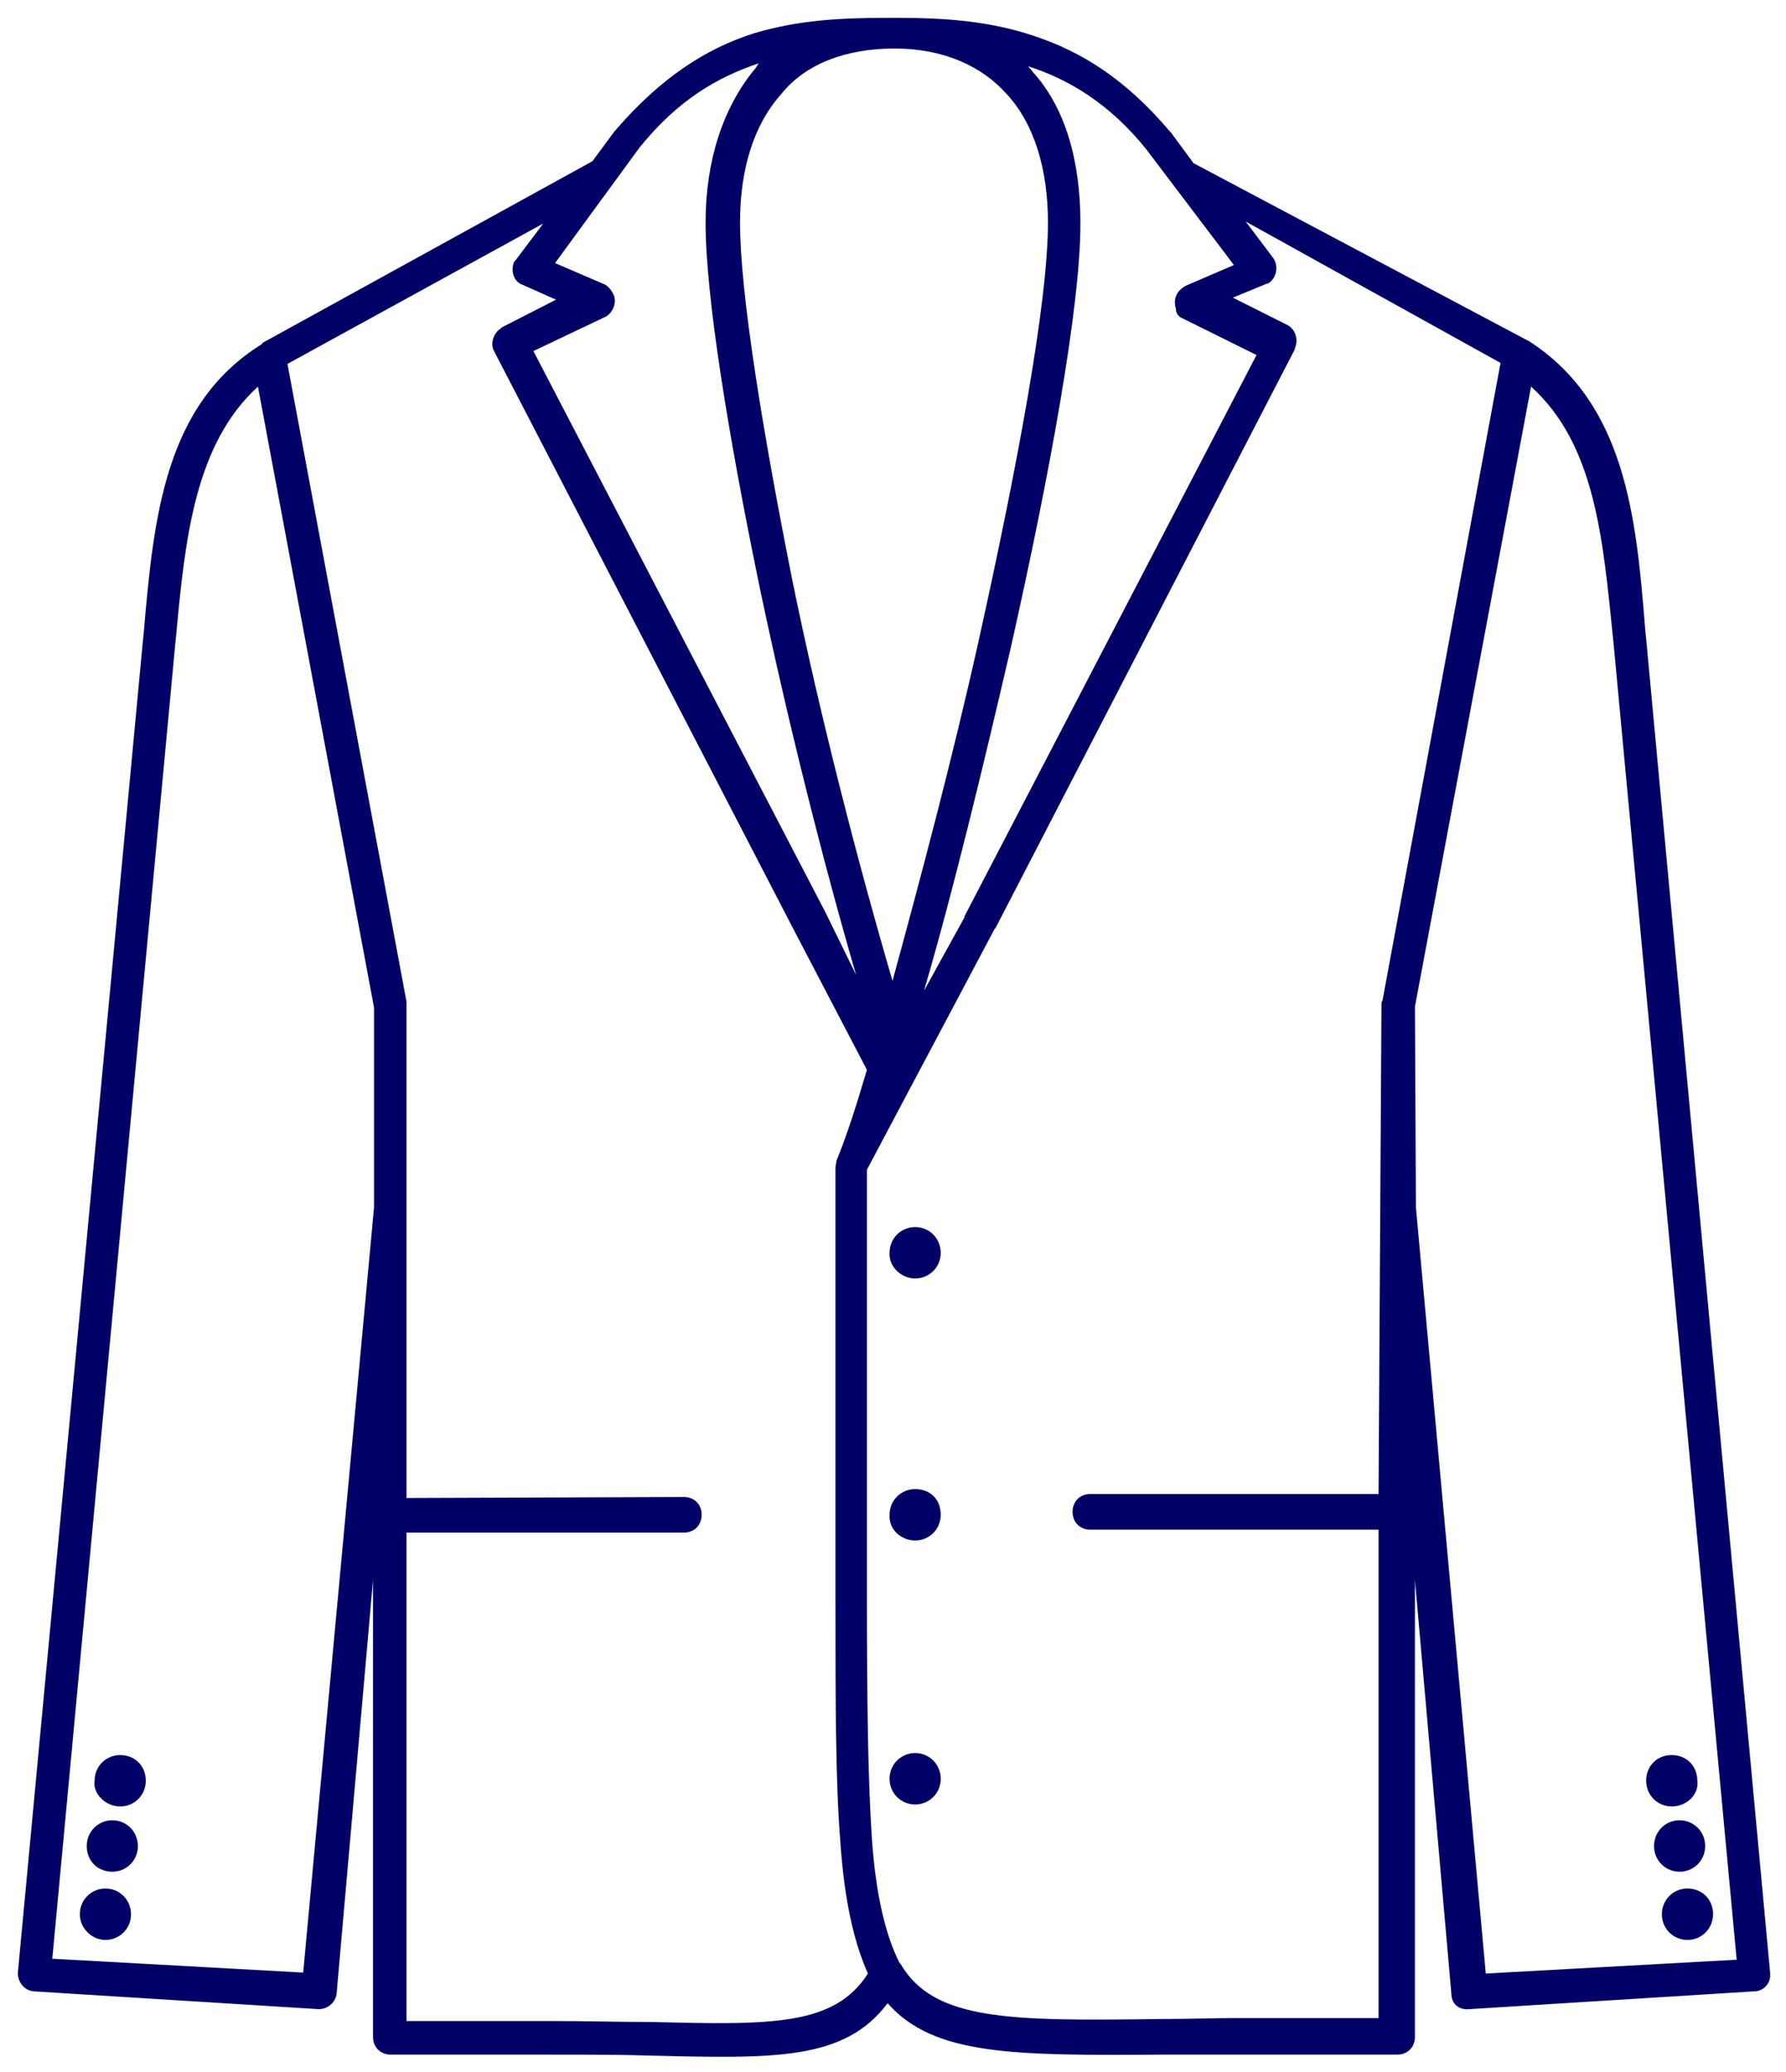 <svg width="50" height="58" viewBox="0 0 50 58" fill="none" xmlns="http://www.w3.org/2000/svg">
<path d="M38.675 28.121C38.675 28.094 38.675 28.038 38.703 28.011L42.008 10.159L34.874 6.201L35.646 7.225C35.783 7.419 35.756 7.724 35.563 7.89C35.535 7.917 35.48 7.945 35.453 7.945L34.516 8.332L36.059 9.107C36.252 9.218 36.362 9.495 36.252 9.744V9.772L27.878 25.962C27.878 25.962 27.878 25.99 27.851 25.99L24.27 32.743V44.7C24.27 47.578 24.298 49.82 24.408 51.453C24.518 53.058 24.793 54.165 25.179 54.94L25.207 54.968C26.143 56.573 28.264 56.573 32.506 56.517C33.277 56.517 34.048 56.49 34.544 56.49H38.593V42.818C38.565 42.818 38.565 42.818 38.538 42.818H30.523C30.247 42.818 30.027 42.624 30.027 42.319C30.027 42.043 30.22 41.821 30.523 41.821H38.538C38.565 41.821 38.565 41.821 38.593 41.821L38.675 28.121ZM25.62 35.788C26.005 35.788 26.336 35.483 26.336 35.068C26.336 34.681 26.033 34.349 25.62 34.349C25.234 34.349 24.904 34.653 24.904 35.068C24.876 35.456 25.234 35.788 25.62 35.788ZM25.62 43.122C26.005 43.122 26.336 42.818 26.336 42.402C26.336 41.959 26.033 41.683 25.62 41.683C25.234 41.683 24.904 41.987 24.904 42.402C24.876 42.818 25.234 43.122 25.62 43.122ZM25.62 50.512C26.005 50.512 26.336 50.207 26.336 49.792C26.336 49.404 26.033 49.072 25.62 49.072C25.234 49.072 24.904 49.377 24.904 49.792C24.904 50.207 25.234 50.512 25.62 50.512ZM46.801 50.567C46.415 50.567 46.085 50.263 46.085 49.847C46.085 49.432 46.388 49.128 46.801 49.128C47.214 49.128 47.517 49.432 47.517 49.847C47.572 50.207 47.241 50.567 46.801 50.567ZM47.021 52.394C46.635 52.394 46.305 52.089 46.305 51.674C46.305 51.286 46.608 50.954 47.021 50.954C47.407 50.954 47.737 51.259 47.737 51.674C47.737 52.089 47.407 52.394 47.021 52.394ZM47.241 54.303C46.856 54.303 46.525 53.999 46.525 53.584C46.525 53.196 46.828 52.864 47.241 52.864C47.654 52.864 47.958 53.169 47.958 53.584C47.958 53.971 47.654 54.303 47.241 54.303ZM3.365 50.567C3.75 50.567 4.081 50.263 4.081 49.847C4.081 49.432 3.778 49.128 3.365 49.128C2.979 49.128 2.648 49.432 2.648 49.847C2.593 50.207 2.951 50.567 3.365 50.567ZM3.144 52.394C3.53 52.394 3.86 52.089 3.86 51.674C3.86 51.286 3.557 50.954 3.144 50.954C2.759 50.954 2.428 51.259 2.428 51.674C2.428 52.089 2.731 52.394 3.144 52.394ZM2.951 54.303C3.337 54.303 3.668 53.999 3.668 53.584C3.668 53.196 3.365 52.864 2.951 52.864C2.566 52.864 2.235 53.169 2.235 53.584C2.235 53.971 2.566 54.303 2.951 54.303ZM39.639 33.795L41.595 55.244L48.619 54.857L45.176 18.047L45.148 17.77C44.873 15.086 44.652 12.429 42.862 10.823L39.612 28.177L39.639 33.795ZM42.752 9.523C42.779 9.523 42.779 9.55 42.807 9.55C45.506 11.294 45.809 14.477 46.057 17.604L46.085 17.881L49.555 55.217C49.555 55.244 49.555 55.244 49.555 55.244C49.583 55.521 49.362 55.742 49.114 55.742L41.127 56.241C40.851 56.268 40.631 56.102 40.631 55.798L39.612 44.229V57.016C39.612 57.292 39.419 57.514 39.116 57.514H34.571C33.607 57.514 33.056 57.514 32.533 57.514C28.374 57.541 26.143 57.541 24.849 56.075C23.637 57.68 21.709 57.624 18.21 57.541C17.384 57.514 16.503 57.514 15.346 57.514H10.939C10.664 57.514 10.443 57.32 10.443 57.016V44.229L9.424 55.798C9.397 56.075 9.149 56.241 8.928 56.241L0.941 55.742C0.665 55.715 0.5 55.466 0.5 55.244V55.217L3.998 17.964L4.026 17.687C4.301 14.504 4.604 11.322 7.331 9.633C7.358 9.578 7.386 9.578 7.386 9.578L16.585 4.513L17.219 3.655C17.247 3.655 17.247 3.627 17.247 3.627C18.514 2.161 19.78 1.358 21.075 0.943C22.342 0.555 23.581 0.5 24.821 0.5C24.876 0.5 24.904 0.5 24.959 0.5C25.014 0.5 25.069 0.5 25.151 0.5C26.419 0.5 27.686 0.583 28.925 0.998C30.275 1.441 31.514 2.216 32.754 3.683L32.781 3.71L33.414 4.568L42.752 9.523ZM19.147 41.904C19.422 41.904 19.643 42.098 19.643 42.402C19.643 42.679 19.45 42.901 19.147 42.901H11.435C11.407 42.901 11.407 42.901 11.38 42.901V56.573H15.401C16.365 56.573 17.357 56.6 18.266 56.6C21.598 56.684 23.361 56.711 24.298 55.244C23.912 54.386 23.637 53.196 23.526 51.563C23.389 49.847 23.389 47.606 23.389 44.7V32.688C23.389 32.633 23.416 32.55 23.416 32.494C23.692 31.83 23.967 30.972 24.27 29.948L22.232 26.046L13.831 9.827C13.721 9.633 13.803 9.329 14.024 9.19L14.051 9.163L15.566 8.388L14.63 7.973C14.382 7.89 14.299 7.585 14.382 7.364C14.382 7.336 14.409 7.308 14.437 7.281L15.208 6.257L8.047 10.187L11.38 28.038C11.38 28.066 11.38 28.094 11.38 28.121V41.932C11.407 41.932 11.407 41.932 11.435 41.932L19.147 41.904ZM10.471 33.795V28.204L7.221 10.823C5.458 12.429 5.182 15.086 4.935 17.742L4.907 18.019L1.464 54.829L8.488 55.217L10.471 33.795ZM23.967 27.291C23.031 24.081 22.039 20.123 21.268 16.442C20.386 12.18 19.753 8.277 19.753 6.229C19.753 4.485 20.249 3.019 21.103 1.967C21.158 1.912 21.185 1.856 21.24 1.773C20.084 2.161 18.982 2.797 17.907 4.126L15.539 7.364L16.888 7.945C16.971 7.973 17.081 8.056 17.164 8.222C17.274 8.416 17.191 8.72 16.971 8.858L14.933 9.827L23.113 25.547L23.967 27.291ZM22.177 16.22C22.948 20.012 24.022 24.163 24.986 27.457C25.757 24.634 26.666 21.23 27.41 17.881C28.484 13.037 29.338 8.471 29.338 6.229C29.338 4.735 28.953 3.461 28.181 2.631C27.493 1.856 26.419 1.358 25.041 1.358C23.664 1.358 22.535 1.801 21.874 2.631C21.103 3.489 20.717 4.735 20.717 6.229C20.717 8.194 21.351 12.069 22.177 16.22ZM32.092 4.181C31.073 2.908 29.916 2.216 28.787 1.856C28.815 1.912 28.87 1.939 28.897 1.995C29.834 3.019 30.247 4.513 30.247 6.257C30.247 8.582 29.393 13.259 28.291 18.158C27.52 21.479 26.694 24.911 25.868 27.734L26.997 25.686V25.658L35.177 9.938L33.112 8.914C33.029 8.886 32.919 8.803 32.919 8.637C32.836 8.36 32.946 8.139 33.194 8L34.544 7.419L32.092 4.181Z" fill="#010066"/>
</svg>

